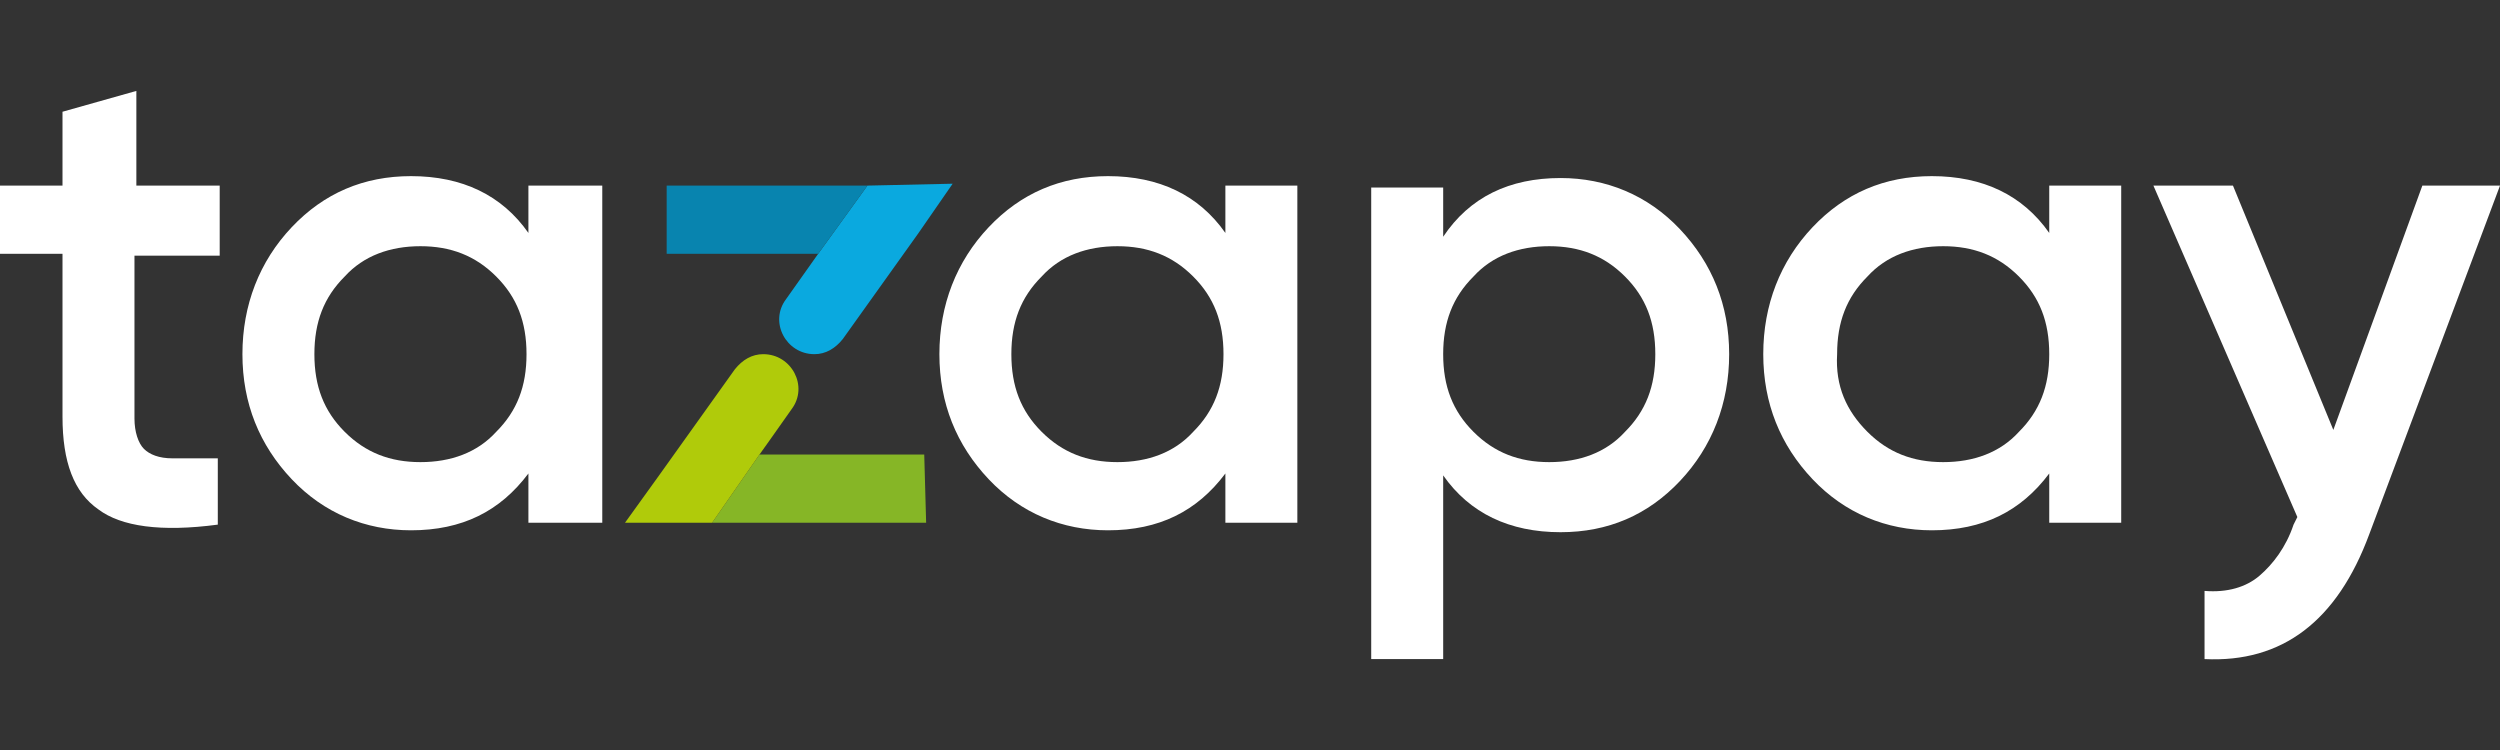 <svg xml:space="preserve" style="enable-background:new 0 0 132 39.6;" viewBox="0 0 132 39.6" y="0px" x="0px" xmlns:xlink="http://www.w3.org/1999/xlink" xmlns="http://www.w3.org/2000/svg" id="Layer_1" version="1.1">
<rect x="0" y="0" width="132" height="39.6" fill="#333333" stroke="none"/>
<style type="text/css">
	.st0{fill:#FFFFFF;}
	.st1{fill:#0AA9DF;}
	.st2{fill:#0884AF;}
	.st3{fill:#86B626;}
	.st4{fill:#B0CB0A;}
</style>
<g>
	<path d="M11.6,13.5H7.1v8.6c0,0.7,0.2,1.3,0.5,1.6c0.3,0.3,0.8,0.5,1.5,0.5c0.6,0,1.5,0,2.4,0v3.5
		c-3,0.4-5.1,0.1-6.3-0.8C3.9,26,3.3,24.4,3.3,22v-8.6H0V9.8h3.3V5.9l3.9-1.1v5h4.4V13.5L11.6,13.5z" class="st0"></path>
	<path d="M27.9,9.8h3.9v17.8h-3.9V25c-1.5,2-3.5,3-6.2,3c-2.4,0-4.6-0.9-6.3-2.7c-1.7-1.8-2.6-4-2.6-6.6
		s0.9-4.9,2.6-6.7s3.8-2.7,6.3-2.7c2.7,0,4.8,1,6.2,3C27.9,12.3,27.9,9.8,27.9,9.8z M18.2,22.8c1.1,1.1,2.4,1.6,4,1.6s3-0.5,4-1.6
		c1.1-1.1,1.6-2.4,1.6-4.1s-0.5-3-1.6-4.1s-2.4-1.6-4-1.6s-3,0.5-4,1.6c-1.1,1.1-1.6,2.4-1.6,4.1S17.1,21.7,18.2,22.8z" class="st0"></path>
	<path d="M64.7,9.8h3.8v17.8h-3.8V25c-1.5,2-3.5,3-6.2,3c-2.4,0-4.6-0.9-6.3-2.7c-1.7-1.8-2.6-4-2.6-6.6
		s0.9-4.9,2.6-6.7c1.7-1.8,3.8-2.7,6.3-2.7c2.7,0,4.8,1,6.2,3V9.8z M55,22.8c1.1,1.1,2.4,1.6,4,1.6s3-0.5,4-1.6
		c1.1-1.1,1.6-2.4,1.6-4.1s-0.5-3-1.6-4.1S60.6,13,59,13s-3,0.5-4,1.6c-1.1,1.1-1.6,2.4-1.6,4.1S53.9,21.7,55,22.8z" class="st0"></path>
	<path d="M82.4,9.4c2.4,0,4.6,0.9,6.3,2.7c1.7,1.8,2.6,4,2.6,6.6s-0.9,4.9-2.6,6.7s-3.8,2.7-6.3,2.7c-2.7,0-4.8-1-6.2-3
		v9.7h-3.8V9.9h3.8v2.6C77.6,10.4,79.7,9.4,82.4,9.4z M77.8,22.8c1.1,1.1,2.4,1.6,4,1.6s3-0.5,4-1.6c1.1-1.1,1.6-2.4,1.6-4.1
		s-0.5-3-1.6-4.1s-2.4-1.6-4-1.6s-3,0.5-4,1.6c-1.1,1.1-1.6,2.4-1.6,4.1C76.2,20.4,76.7,21.7,77.8,22.8z" class="st0"></path>
	<path d="M108.2,9.8h3.8v17.8h-3.8V25c-1.5,2-3.5,3-6.2,3c-2.4,0-4.6-0.9-6.3-2.7c-1.7-1.8-2.6-4-2.6-6.6
		s0.9-4.9,2.6-6.7s3.8-2.7,6.3-2.7c2.7,0,4.8,1,6.2,3V9.8z M98.6,22.8c1.1,1.1,2.4,1.6,4,1.6s3-0.5,4-1.6c1.1-1.1,1.6-2.4,1.6-4.1
		s-0.5-3-1.6-4.1s-2.4-1.6-4-1.6s-3,0.5-4,1.6C97.5,15.7,97,17,97,18.7C96.9,20.4,97.5,21.7,98.6,22.8z" class="st0"></path>
	<path d="M127.9,9.8h4.1l-6.9,18.4c-1.7,4.6-4.6,6.8-8.7,6.6v-3.6c1.2,0.1,2.2-0.2,2.9-0.8s1.4-1.5,1.8-2.7l0.2-0.4
		l-7.6-17.5h4.2l5.3,12.9L127.9,9.8z" class="st0"></path>
	<path d="M45.8,9.8l-2.6,3.6l0,0l-1.7,2.4c-0.9,1.2,0,2.9,1.5,2.9c0.6,0,1.1-0.3,1.5-0.8l4-5.6l1.8-2.6L45.8,9.8
		L45.8,9.8z" class="st1"></path>
	<path d="M35.2,9.8v3.6h8l2.6-3.6C45.8,9.8,35.2,9.8,35.2,9.8z" class="st2"></path>
	<path d="M48.8,24h-8.7l-2.5,3.6h11.3L48.8,24L48.8,24z" class="st3"></path>
	<path d="M40.1,24l0.5-0.7l1.2-1.7c0.9-1.2,0-2.9-1.5-2.9c-0.6,0-1.1,0.3-1.5,0.8l-4,5.6L33,27.6h4.6L40.1,24L40.1,24z" class="st4"></path>
</g>
</svg>
